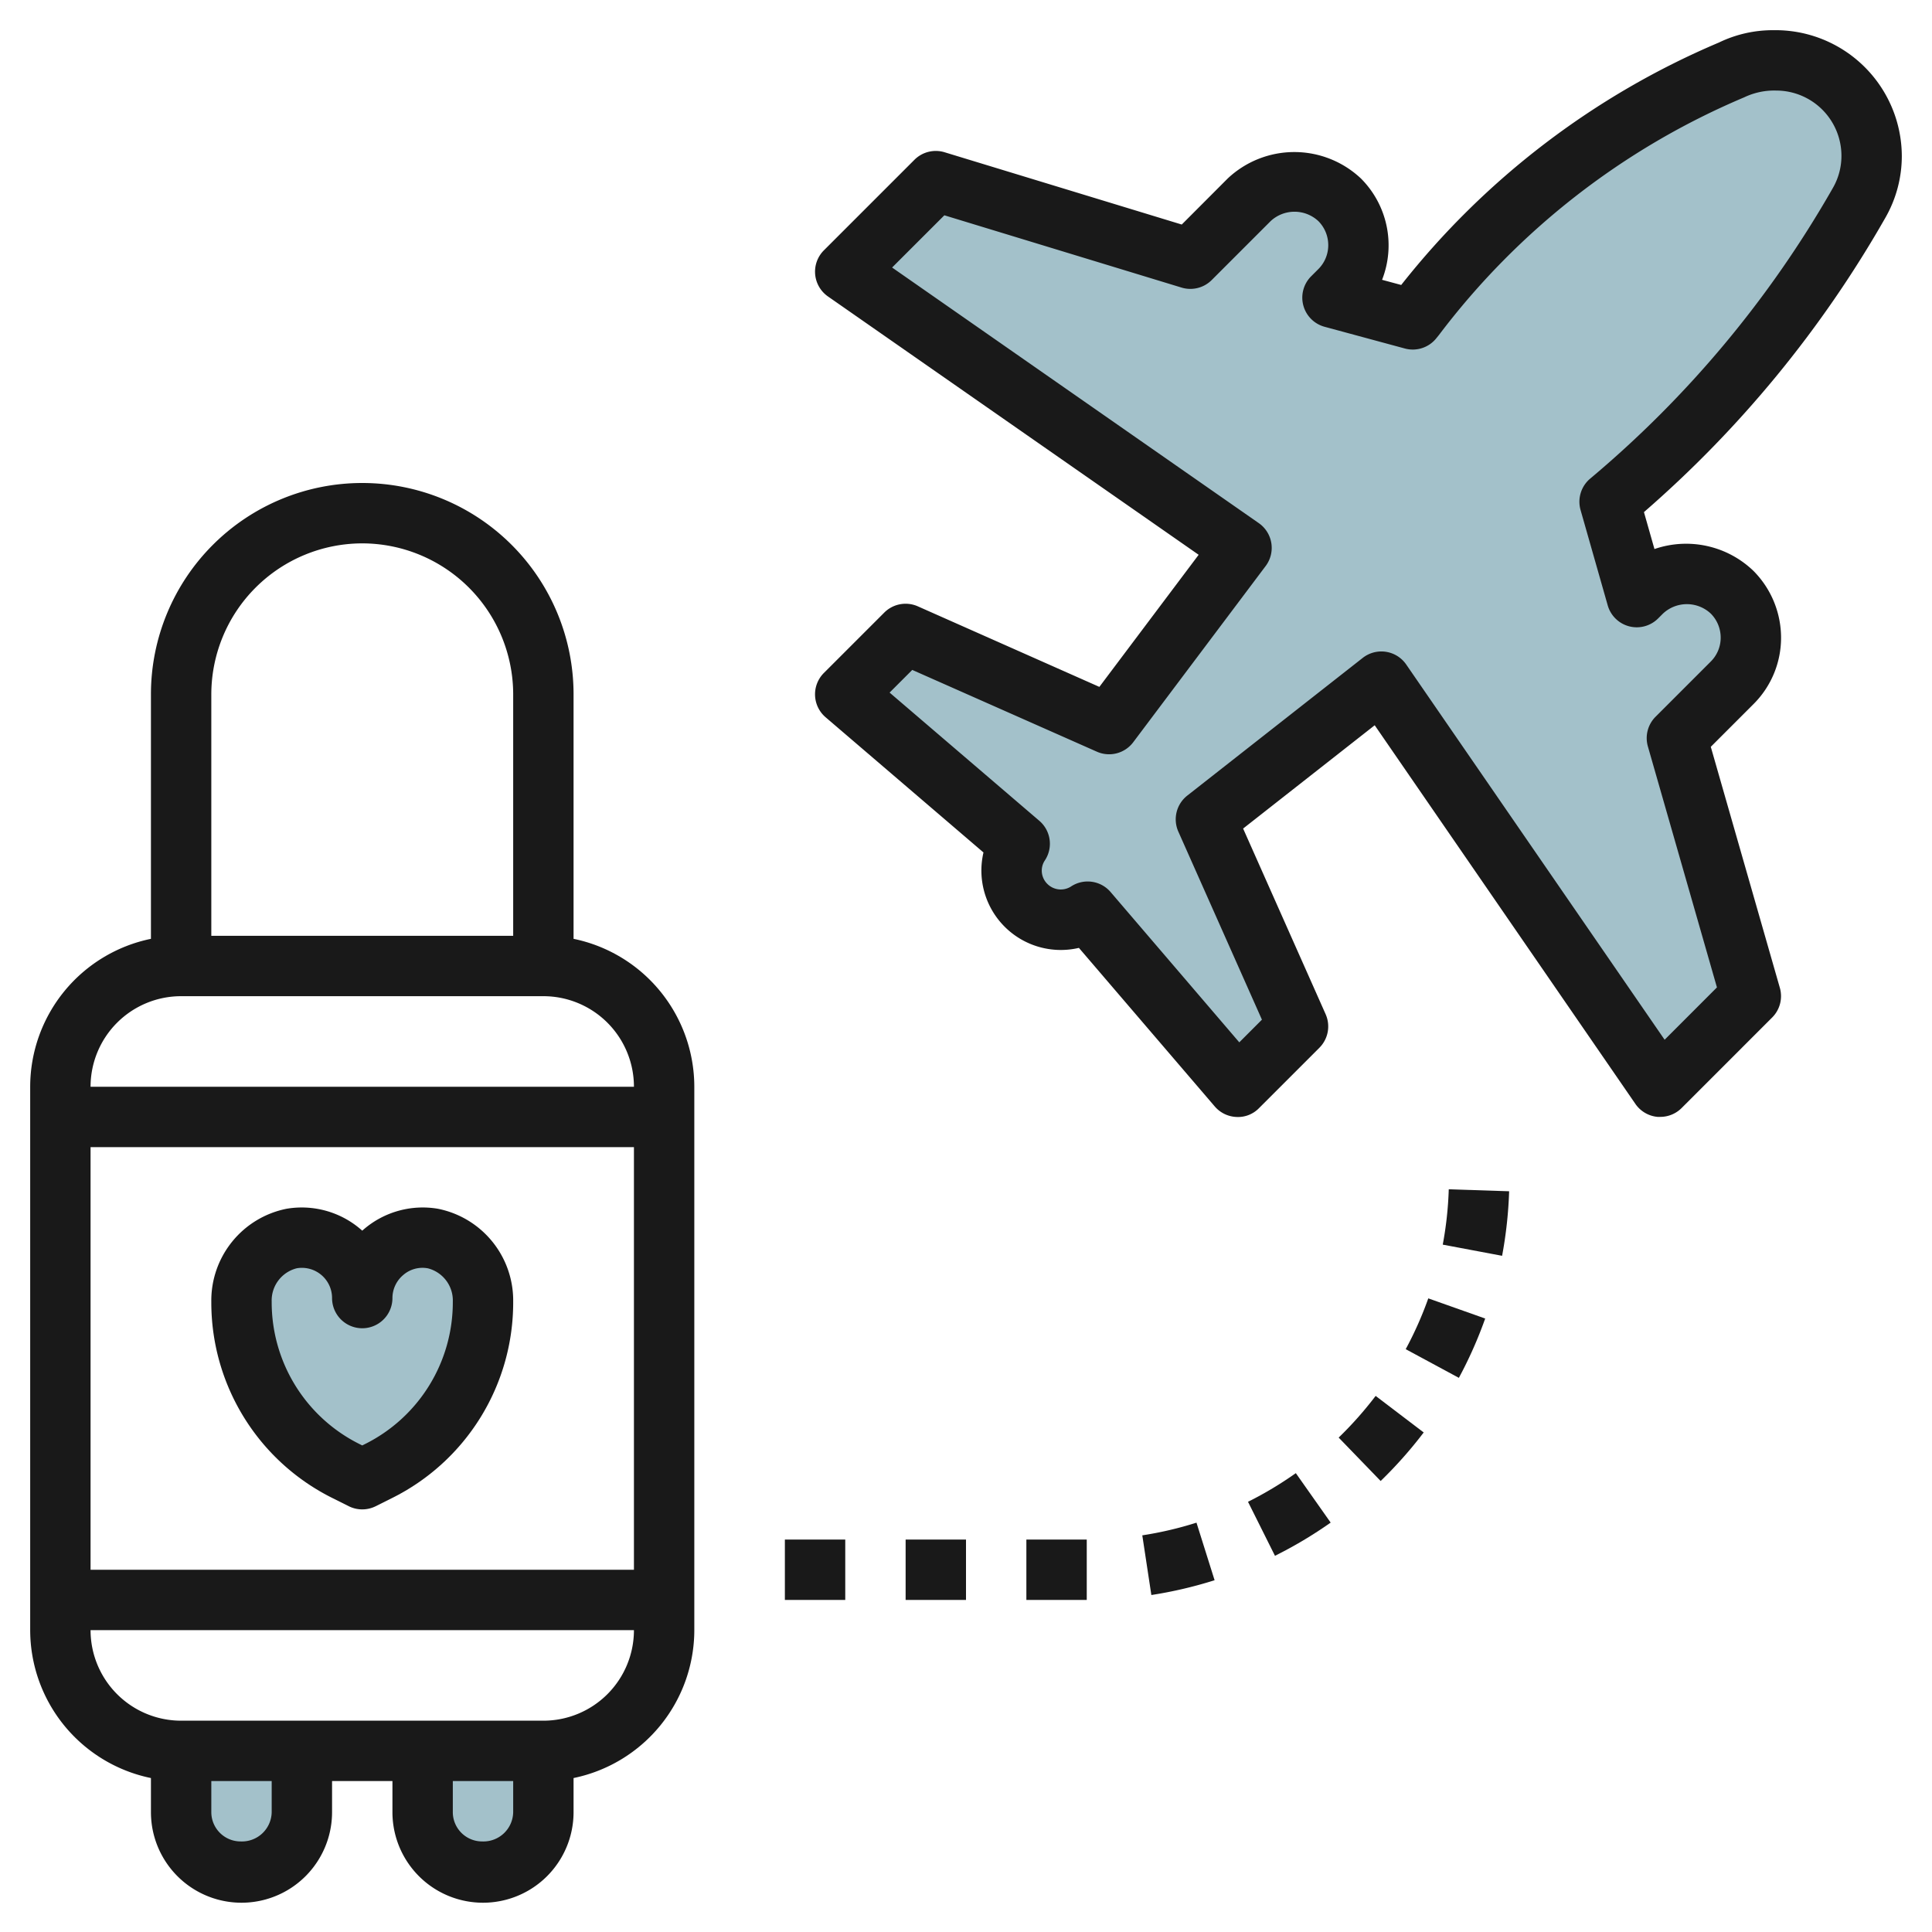 <svg height="512" viewBox="0 0 64 64" width="512" xmlns="http://www.w3.org/2000/svg"><g id="Layer_29" data-name="Layer 29"><path d="m6 58v2.03a1.97 1.97 0 0 0 1.97 1.97h.06a1.97 1.97 0 0 0 1.97-1.97v-2.03" fill="#a3c1ca"/><path d="m14 58v2.03a1.97 1.97 0 0 0 1.97 1.97h.06a1.97 1.97 0 0 0 1.97-1.97v-2.03" fill="#a3c1ca"/><path d="m16 43.122a6.274 6.274 0 0 1 -3.469 5.612l-.531.266-.531-.266a6.274 6.274 0 0 1 -3.469-5.612 2.087 2.087 0 0 1 1.658-2.093 2.005 2.005 0 0 1 2.342 1.971 2.005 2.005 0 0 1 2.342-1.971 2.087 2.087 0 0 1 1.658 2.093z" fill="#a3c1ca"/><path d="m30 21 6.74 2.99 4.39-5.84-13.13-9.15 3-3 8.43 2.57 1.95-1.95a2.121 2.121 0 0 1 3 3l-.24.24 2.66.72.07-.09a25.612 25.612 0 0 1 10.46-8.16 3.182 3.182 0 0 1 1.42-.33h.09a3.167 3.167 0 0 1 3.16 3.16 3.105 3.105 0 0 1 -.42 1.57 36.55 36.55 0 0 1 -8.26 9.89l.9 3.16.16-.16a2.121 2.121 0 0 1 3 3l-1.83 1.83 2.45 8.55-3 3-9.24-13.42-5.81 4.56 3.05 6.86-2 2-4.97-5.8a1.63 1.63 0 0 1 -2.52-1.36 1.6 1.6 0 0 1 .27-.89l-5.78-4.95z" fill="#a3c1ca"/><g fill="#191919"><path d="m19 31.1v-8.1a7 7 0 0 0 -14 0v8.1a5.009 5.009 0 0 0 -4 4.9v18a5.009 5.009 0 0 0 4 4.9v1.13a3 3 0 0 0 6 0v-1.03h2v1.03a3 3 0 0 0 6 0v-1.13a5.009 5.009 0 0 0 4-4.9v-18a5.009 5.009 0 0 0 -4-4.9zm-7-13.1a5.006 5.006 0 0 1 5 5v8h-10v-8a5.006 5.006 0 0 1 5-5zm-6 15h12a3 3 0 0 1 3 3h-18a3 3 0 0 1 3-3zm15 5v14h-18v-14zm-12 22.03a.987.987 0 0 1 -1.03.97.971.971 0 0 1 -.97-.97v-1.03h2zm6.97.97a.971.971 0 0 1 -.97-.97v-1.03h2v1.03a.987.987 0 0 1 -1.03.97zm2.03-4h-12a3 3 0 0 1 -3-3h18a3 3 0 0 1 -3 3z"/><path d="m11.021 49.629.532.266a1 1 0 0 0 .894 0l.532-.266a7.235 7.235 0 0 0 4.021-6.507 3.1 3.1 0 0 0 -2.492-3.08 3 3 0 0 0 -2.442.668l-.066.057-.066-.057a3 3 0 0 0 -2.442-.668 3.1 3.1 0 0 0 -2.492 3.08 7.235 7.235 0 0 0 4.021 6.507zm-1.2-7.614a1 1 0 0 1 1.179.985 1 1 0 0 0 2 0 1 1 0 0 1 .358-.764.972.972 0 0 1 .817-.221 1.1 1.1 0 0 1 .825 1.107 5.245 5.245 0 0 1 -2.916 4.718l-.084.042-.084-.042a5.245 5.245 0 0 1 -2.916-4.718 1.1 1.1 0 0 1 .824-1.107z"/><path d="m26 51h2v2h-2z"/><path d="m30 51h2v2h-2z"/><path d="m47.793 41.23 1.966.37a14.067 14.067 0 0 0 .233-2.138l-2-.065a11.965 11.965 0 0 1 -.199 1.833z"/><path d="m44.345 47.622 1.391 1.438a14.283 14.283 0 0 0 1.426-1.608l-1.592-1.211a12.22 12.22 0 0 1 -1.225 1.381z"/><path d="m46.566 44.693 1.761.95a14.108 14.108 0 0 0 .872-1.965l-1.885-.668a11.966 11.966 0 0 1 -.748 1.683z"/><path d="m34 51h2v2h-2z"/><path d="m37.84 50.86.3 1.977a14.026 14.026 0 0 0 2.095-.49l-.6-1.907a11.892 11.892 0 0 1 -1.795.42z"/><path d="m41.342 49.749.893 1.789a14.14 14.14 0 0 0 1.845-1.1l-1.154-1.638a12.163 12.163 0 0 1 -1.584.949z"/><path d="m62.444 7.233a4.114 4.114 0 0 0 .556-2.073 4.185 4.185 0 0 0 -4.25-4.16 4.1 4.1 0 0 0 -1.809.409 26.62 26.62 0 0 0 -10.524 8.031l-.634-.171a3.132 3.132 0 0 0 -.7-3.356 3.218 3.218 0 0 0 -4.414 0l-1.522 1.525-7.855-2.394a1 1 0 0 0 -1 .249l-3 3a1 1 0 0 0 .135 1.527l12.28 8.558-3.289 4.376-6.013-2.668a1 1 0 0 0 -1.113.207l-2 2a1 1 0 0 0 .057 1.467l5.23 4.479a2.631 2.631 0 0 0 3.161 3.161l4.5 5.252a1 1 0 0 0 .72.349.968.968 0 0 0 .746-.292l2-2a1 1 0 0 0 .207-1.113l-2.733-6.149 4.359-3.422 8.636 12.544a1 1 0 0 0 .733.429h.091a1 1 0 0 0 .707-.293l3-3a1 1 0 0 0 .254-.982l-2.288-7.984 1.414-1.414a3.1 3.1 0 0 0 .914-2.205 3.143 3.143 0 0 0 -.913-2.207 3.216 3.216 0 0 0 -3.281-.725l-.348-1.224a37.446 37.446 0 0 0 7.986-9.731zm-9.766 8.621a1 1 0 0 0 -.32 1.04l.9 3.16a1 1 0 0 0 1.669.433l.16-.16a1.159 1.159 0 0 1 1.586 0 1.128 1.128 0 0 1 .327.793 1.114 1.114 0 0 1 -.327.793l-1.83 1.83a1 1 0 0 0 -.255.983l2.288 7.983-1.733 1.734-8.56-12.43a1 1 0 0 0 -1.44-.22l-5.81 4.56a1 1 0 0 0 -.3 1.193l2.77 6.232-.75.751-4.263-4.979a1 1 0 0 0 -1.314-.182.63.63 0 0 1 -.779-.085.619.619 0 0 1 -.187-.443.6.6 0 0 1 .1-.334 1 1 0 0 0 -.181-1.316l-4.96-4.247.751-.751 6.114 2.708a1 1 0 0 0 1.206-.313l4.389-5.84a1 1 0 0 0 -.229-1.417l-12.148-8.468 1.731-1.73 7.856 2.394a1 1 0 0 0 1-.249l1.95-1.95a1.16 1.16 0 0 1 1.586 0 1.128 1.128 0 0 1 .325.793 1.115 1.115 0 0 1 -.328.794l-.24.24a1 1 0 0 0 .447 1.671l2.66.72a1 1 0 0 0 1.048-.349l.081-.1a24.709 24.709 0 0 1 10.109-7.871 2.3 2.3 0 0 1 1.063-.225 2.162 2.162 0 0 1 2.16 2.16 2.126 2.126 0 0 1 -.288 1.074 35.491 35.491 0 0 1 -8.034 9.62z"/></g></g></svg>